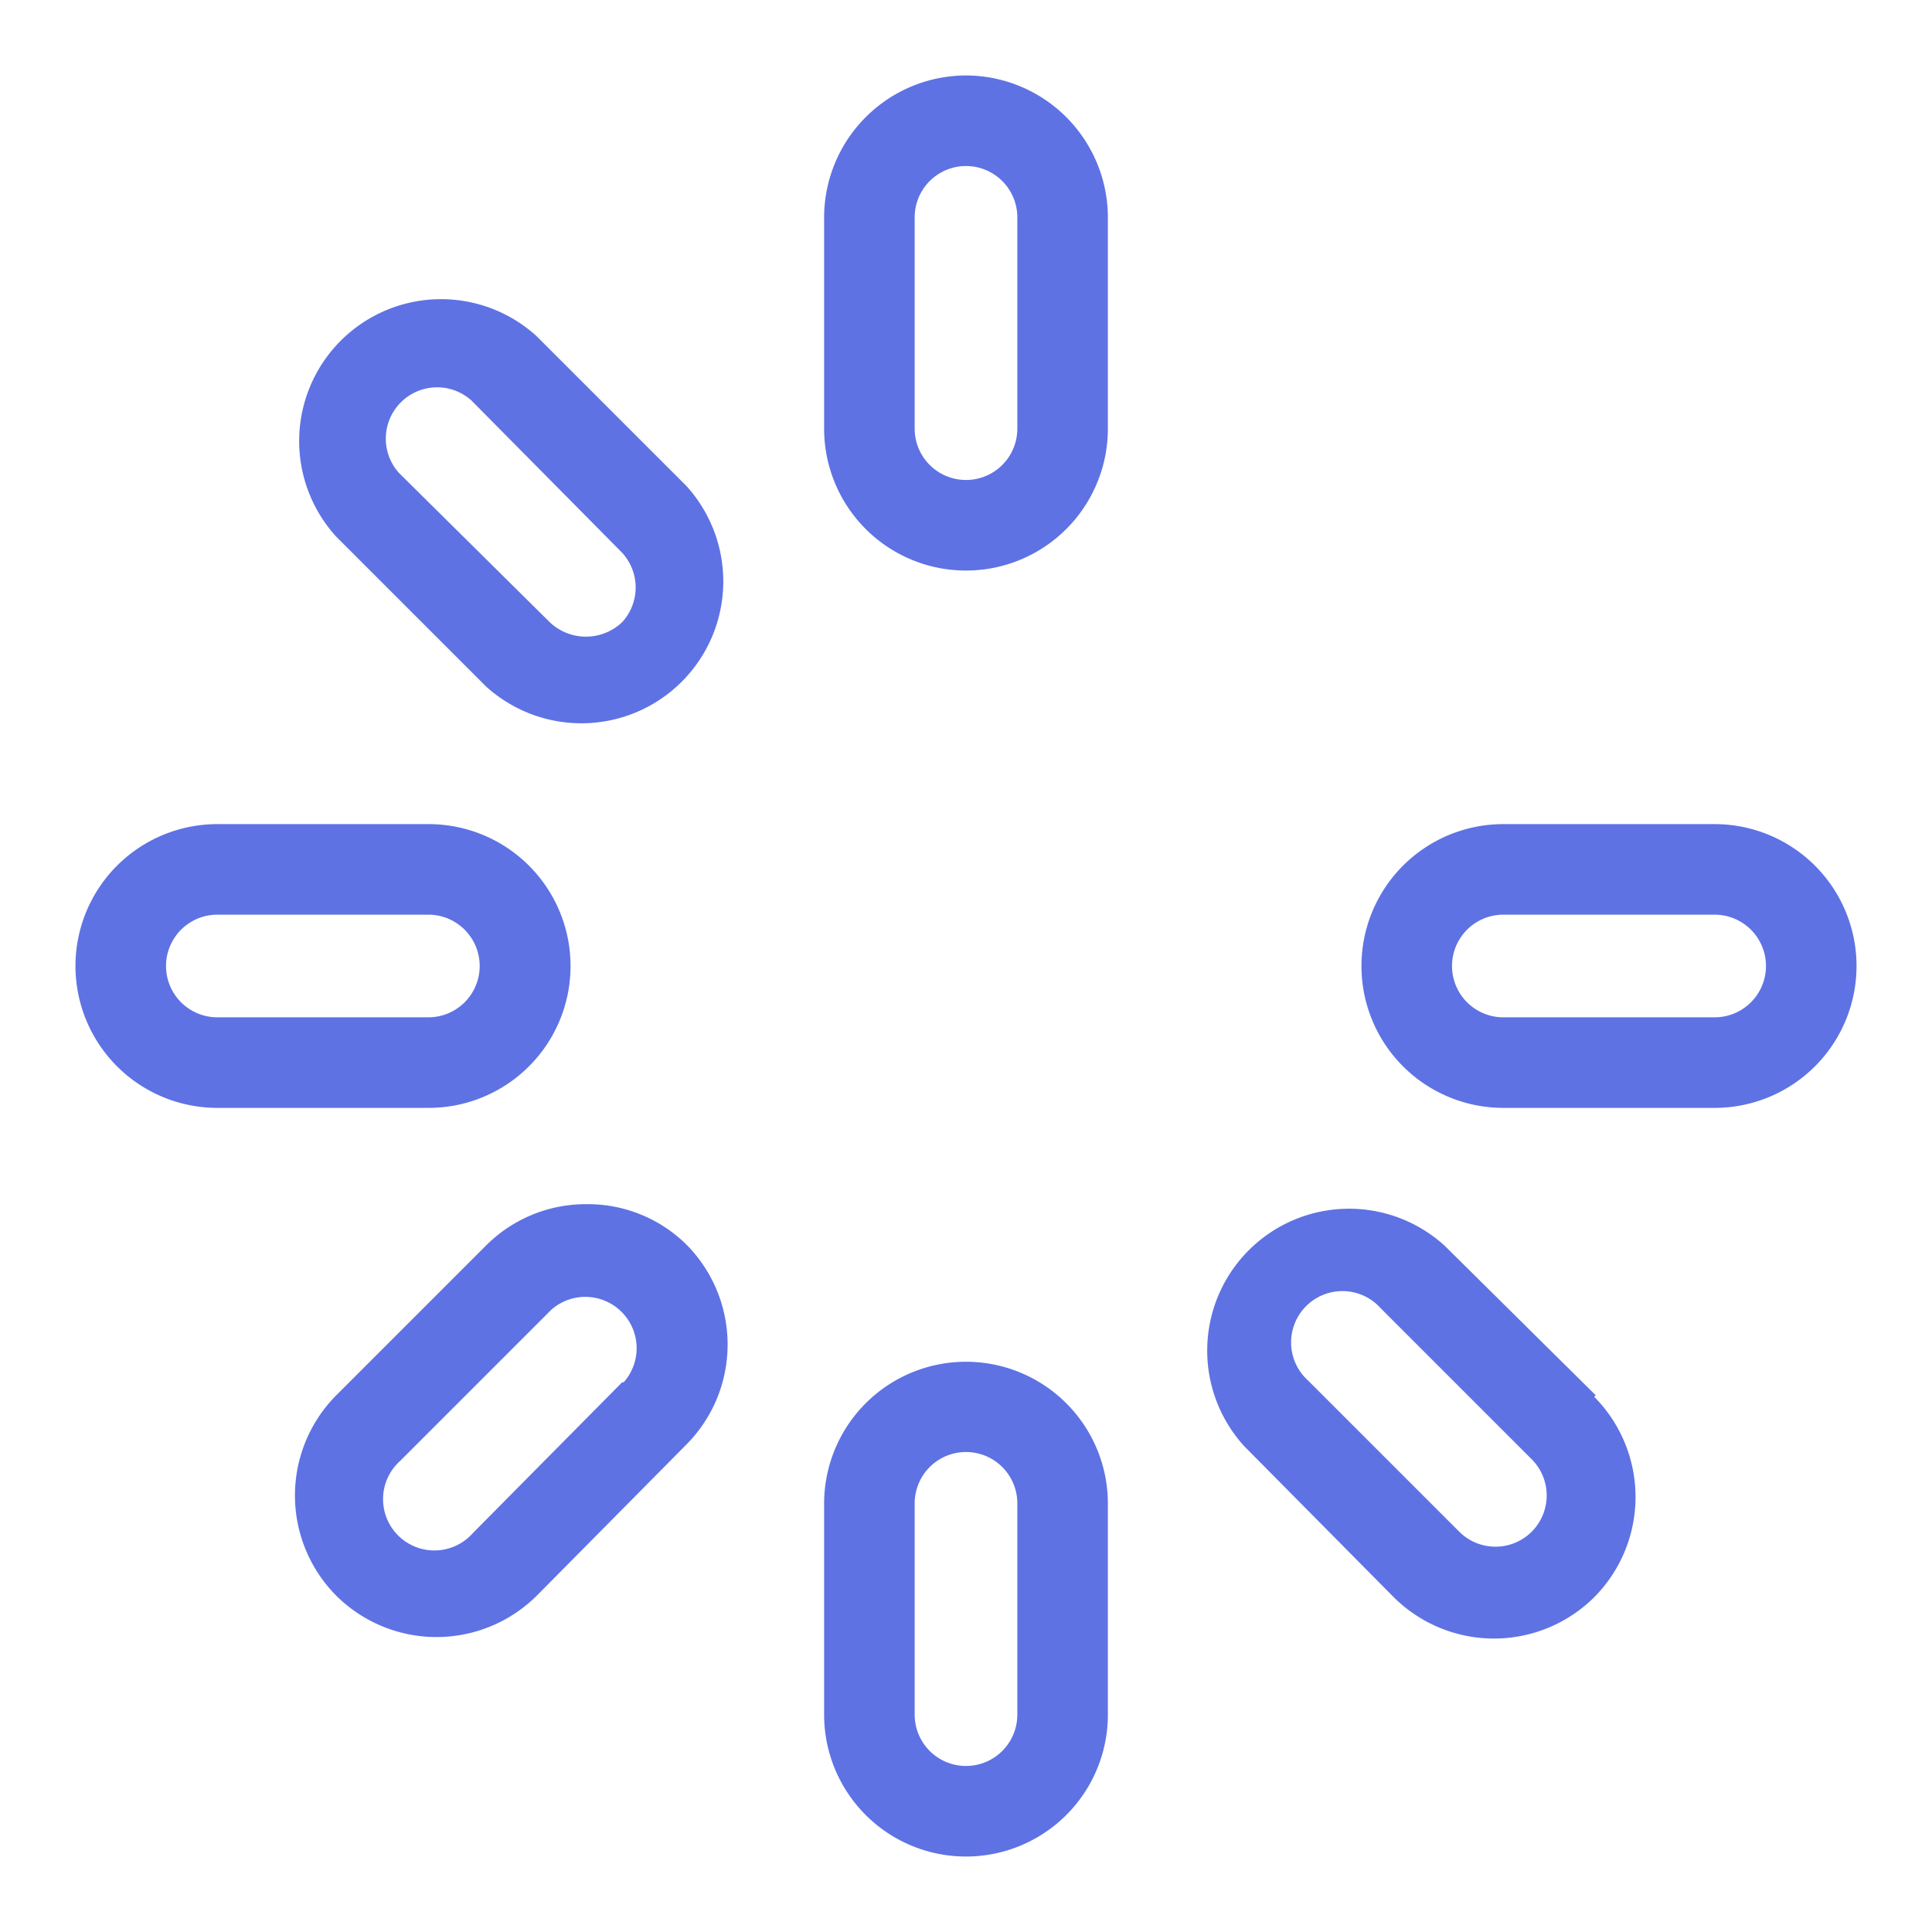 <svg xmlns="http://www.w3.org/2000/svg" version="1.1" xmlns:xlink="http://www.w3.org/1999/xlink" xmlns:svgjs="http://svgjs.com/svgjs" width="512" height="512" x="0" y="0" viewBox="0 0 64 64" style="enable-background:new 0 0 512 512" xml:space="preserve" class=""><g><g data-name="Layer 16"><g fill="#39b54a"><path d="M14.2 27.3h-7a4.7 4.7 0 0 0 0 9.4h7a4.7 4.7 0 0 0 0-9.4zm1.69 4.7a1.7 1.7 0 0 1-1.69 1.7h-7a1.7 1.7 0 1 1 0-3.4h7a1.7 1.7 0 0 1 1.69 1.7zM32 2.5a4.71 4.71 0 0 0-4.7 4.7v7a4.7 4.7 0 0 0 9.4 0v-7A4.71 4.71 0 0 0 32 2.5zm1.7 11.7a1.7 1.7 0 0 1-3.4 0v-7a1.7 1.7 0 0 1 3.4 0zM56.8 27.3h-7a4.7 4.7 0 0 0 0 9.4h7a4.7 4.7 0 1 0 0-9.4zm1.7 4.7a1.7 1.7 0 0 1-1.7 1.7h-7a1.7 1.7 0 0 1 0-3.4h7a1.7 1.7 0 0 1 1.7 1.7zM32 45.11a4.7 4.7 0 0 0-4.7 4.69v7a4.7 4.7 0 0 0 9.4 0v-7a4.7 4.7 0 0 0-4.7-4.69zm1.7 11.69a1.7 1.7 0 0 1-3.4 0v-7a1.7 1.7 0 0 1 3.4 0z" fill="#5e72e4" data-original="#39b54a" class=""></path></g><path d="M17.78 11.14a4.7 4.7 0 0 0-6.64 6.64l4.95 4.95a4.7 4.7 0 0 0 6.64-6.64zm2.83 9.47a1.74 1.74 0 0 1-2.4 0l-5-4.95a1.7 1.7 0 0 1 2.4-2.4l4.95 5a1.7 1.7 0 0 1 .05 2.35zM52.86 46.22l-5-4.95a4.7 4.7 0 0 0-6.64 6.64l4.95 5a4.71 4.71 0 0 0 6.64 0 4.71 4.71 0 0 0 0-6.64zm-2.12 4.52a1.7 1.7 0 0 1-2.4 0l-5-5a1.7 1.7 0 1 1 2.4-2.4l5 5a1.7 1.7 0 0 1 0 2.4zM19.41 39.89a4.67 4.67 0 0 0-3.32 1.38l-4.95 4.95a4.71 4.71 0 0 0 0 6.64 4.71 4.71 0 0 0 6.64 0l4.95-5a4.7 4.7 0 0 0 0-6.64 4.65 4.65 0 0 0-3.32-1.33zm1.2 5.9-4.95 5a1.7 1.7 0 1 1-2.4-2.4l5-5a1.7 1.7 0 0 1 2.4 2.4z" fill="#5e72e4" data-original="#000000" class=""></path></g></g></svg>